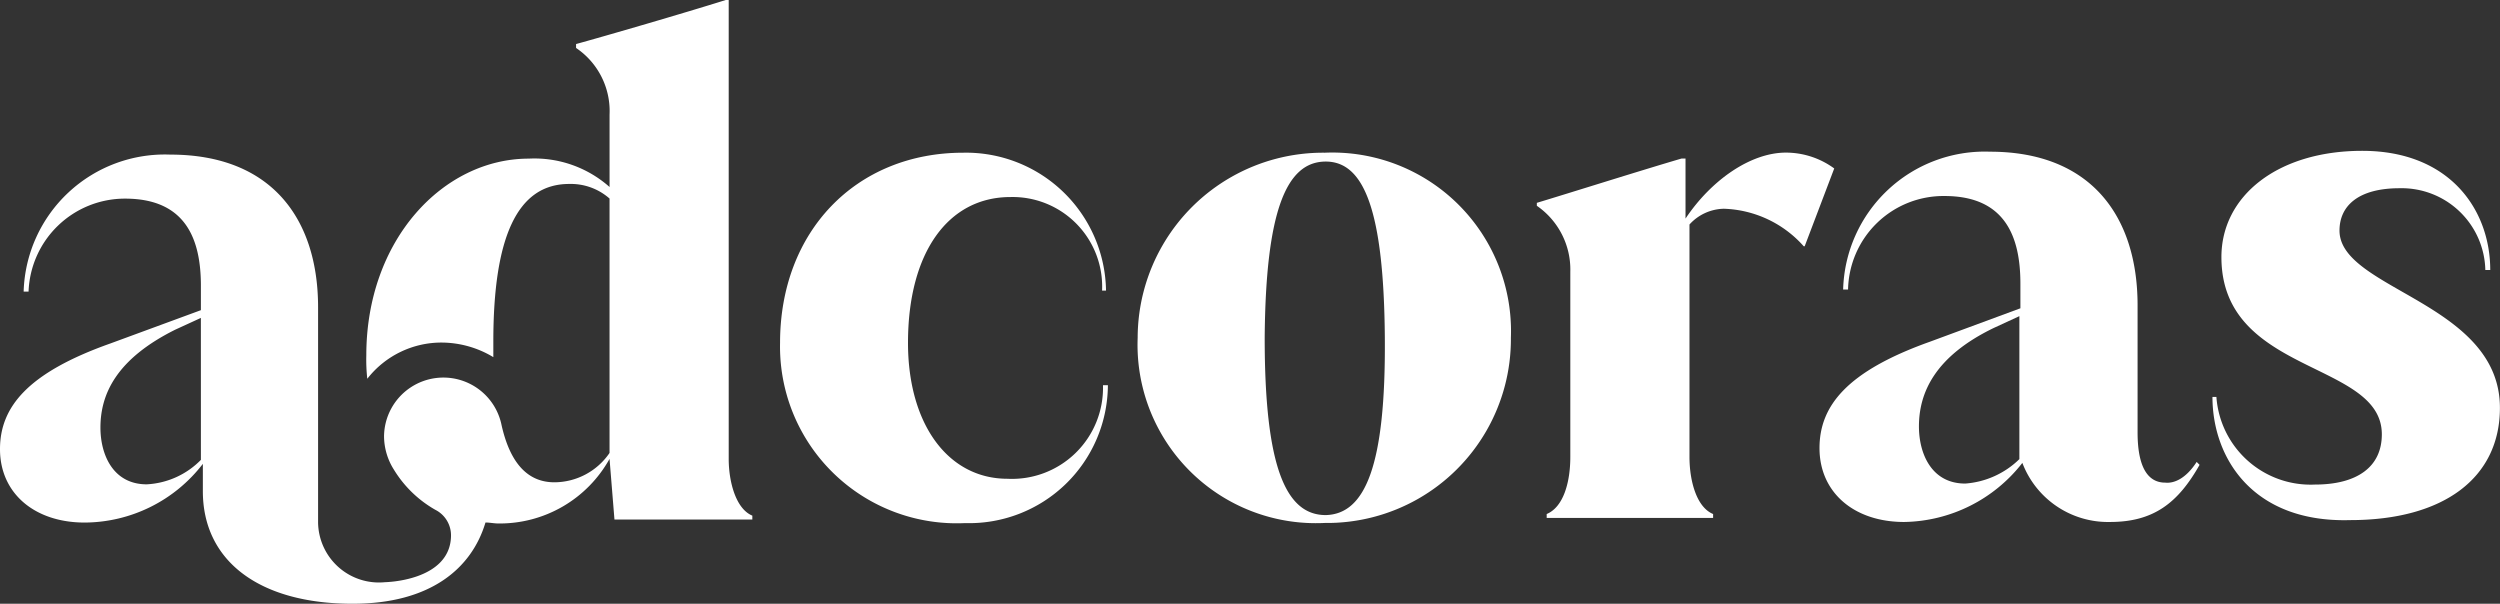 <svg id="Gruppe_9249" data-name="Gruppe 9249" xmlns="http://www.w3.org/2000/svg" width="120" height="28.978" viewBox="0 0 120 28.978">
    <rect x="0" y="0" width="120" height="28.978" fill="#333333" stroke="none"/>
    <path id="Pfad_238" data-name="Pfad 238" d="M346.3,263.523c0-5.341,3.64-9.123,8.792-9.123a6.721,6.721,0,0,1,6.854,6.618h-.189a4.3,4.3,0,0,0-4.4-4.49c-2.978,0-4.916,2.647-4.916,7,0,3.923,1.938,6.523,4.774,6.523a4.37,4.37,0,0,0,4.585-4.49h.236a6.662,6.662,0,0,1-6.854,6.618A8.482,8.482,0,0,1,346.3,263.523Z" transform="translate(-308.857 -247.07)" fill="#fff"/>
    <path id="Pfad_239" data-name="Pfad 239" d="M382.9,263.286a8.9,8.9,0,0,1,8.981-8.886,8.574,8.574,0,0,1,8.934,8.886,8.825,8.825,0,0,1-8.934,8.886A8.561,8.561,0,0,1,382.9,263.286Zm11.864,0c-.047-6.1-.993-8.461-2.836-8.461-1.891,0-2.883,2.363-2.931,8.461,0,6.145.993,8.508,2.931,8.508C393.819,271.747,394.812,269.431,394.764,263.286Z" transform="translate(-328.292 -247.07)" fill="#fff"/>
    <path id="Pfad_240" data-name="Pfad 240" d="M437.975,255.156l-1.418,3.734h-.047a5.345,5.345,0,0,0-3.829-1.8,2.281,2.281,0,0,0-1.654.756v11.155c0,1.134.331,2.411,1.134,2.742v.189h-7.988v-.189c.8-.331,1.134-1.513,1.134-2.742v-8.886a3.715,3.715,0,0,0-1.607-3.167v-.142c1.418-.425,5.01-1.56,6.948-2.127h.189v2.883c1.229-1.843,3.12-3.167,4.821-3.167A3.929,3.929,0,0,1,437.975,255.156Z" transform="translate(-349.932 -247.07)" fill="#fff"/>
    <path id="Pfad_241" data-name="Pfad 241" d="M471,269.189l.142.142c-1.04,1.843-2.222,2.742-4.3,2.742a4.4,4.4,0,0,1-4.207-2.836,7.329,7.329,0,0,1-5.672,2.836c-2.411,0-4.065-1.418-4.065-3.545,0-2.033,1.323-3.687,5.294-5.105l4.349-1.607v-1.182c0-2.222-.709-4.207-3.64-4.207a4.581,4.581,0,0,0-4.632,4.49h-.236a6.8,6.8,0,0,1,7.043-6.618c4.869,0,7.09,3.12,7.09,7.374v6.1c0,1.938.662,2.411,1.323,2.411.425.047.993-.189,1.513-.993Zm-8.508-.142v-6.854l-1.229.567c-2.836,1.371-3.592,3.12-3.592,4.727,0,1.324.615,2.742,2.222,2.742A4.144,4.144,0,0,0,462.5,269.048Z" transform="translate(-365.562 -247.018)" fill="#fff"/>
    <path id="Pfad_242" data-name="Pfad 242" d="M492.8,266.017h.189a4.535,4.535,0,0,0,4.727,4.207c2.033,0,3.214-.851,3.214-2.411,0-3.545-7.7-2.836-7.7-8.508,0-2.931,2.694-5.1,6.759-5.1,4.207,0,6.145,2.836,6.145,5.719h-.236A4.018,4.018,0,0,0,501.781,256c-1.985,0-2.883.851-2.883,2.033,0,2.836,7.7,3.451,7.7,8.508,0,3.356-2.694,5.389-7.185,5.389C494.738,272.067,492.8,268.948,492.8,266.017Z" transform="translate(-386.602 -246.965)" fill="#fff"/>
    <path id="Pfad_243" data-name="Pfad 243" d="M284.982,266.445a2.921,2.921,0,0,1-3.214-2.865V253.248c0-4.227-2.222-7.327-7.09-7.327a6.779,6.779,0,0,0-7.043,6.575h.236a4.63,4.63,0,0,1,4.632-4.462c2.931,0,3.64,1.973,3.64,4.18v1.174l-4.349,1.6c-3.971,1.409-5.294,3.053-5.294,5.072,0,2.114,1.654,3.523,4.065,3.523a7.2,7.2,0,0,0,5.672-2.818v1.315c0,3.335,2.694,5.4,7.185,5.4,3.734,0,5.719-1.691,6.381-3.9.189,0,.425.047.614.047a6.034,6.034,0,0,0,5.341-3.1l.236,2.912h6.618v-.188c-.8-.329-1.134-1.644-1.134-2.724V238.5h-.142c-1.938.611-5.814,1.738-7.185,2.114v.188A3.654,3.654,0,0,1,295.759,244v3.476a5.431,5.431,0,0,0-3.876-1.362c-4.112,0-7.8,3.9-7.8,9.44a8.27,8.27,0,0,0,.047,1.127,4.513,4.513,0,0,1,3.592-1.738,4.838,4.838,0,0,1,2.458.7v-.751c0-4.979,1.134-7.562,3.64-7.562a2.811,2.811,0,0,1,1.938.7v12.211a3.22,3.22,0,0,1-2.647,1.409c-1.229,0-2.127-.845-2.552-2.818h0a2.849,2.849,0,0,0-5.625.611,3.02,3.02,0,0,0,.473,1.6,5.53,5.53,0,0,0,1.985,1.926h0a1.372,1.372,0,0,1,.756,1.268C288.1,266.4,284.982,266.445,284.982,266.445Zm-8.839-5.871a3.923,3.923,0,0,1-2.6,1.174c-1.607,0-2.222-1.409-2.222-2.724,0-1.6.756-3.288,3.592-4.7l1.229-.564Z" transform="translate(-266.5 -238.5)" fill="#fff"/>
</svg>
